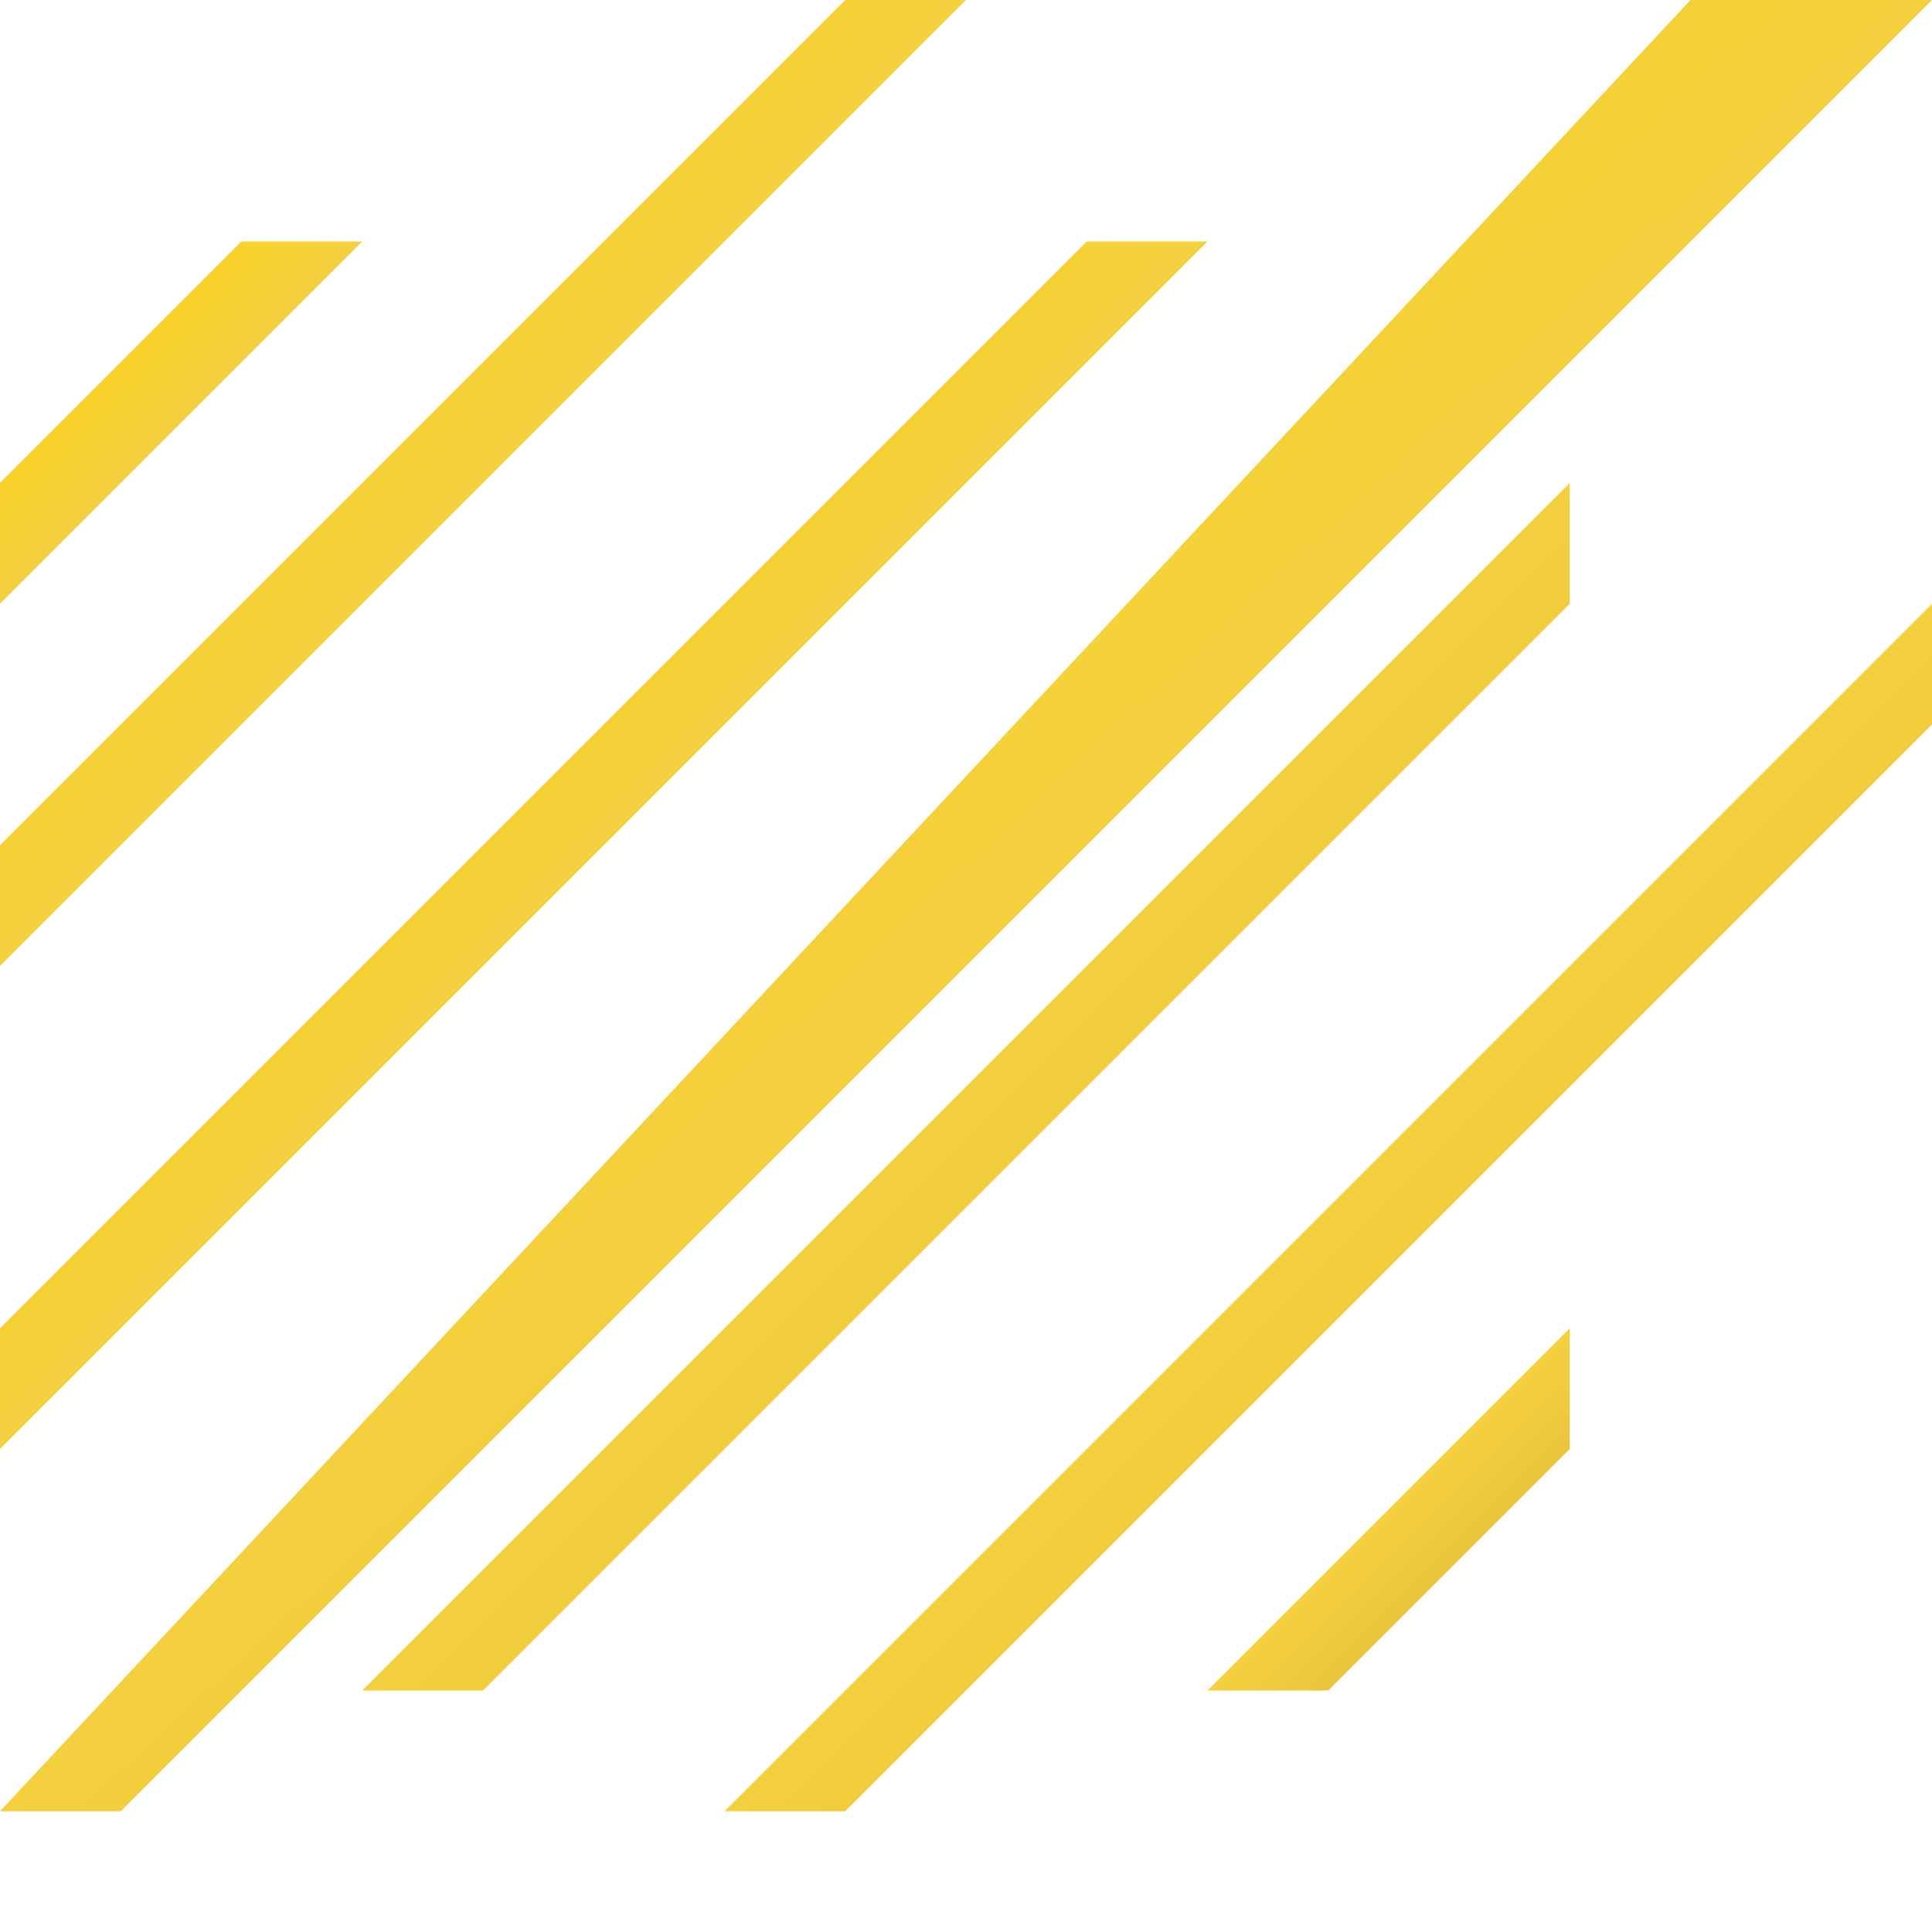 <?xml version="1.0" encoding="utf-8"?>
<svg version="1.1" xmlns="http://www.w3.org/2000/svg" x="0px" y="0px" viewBox="0 0 16 16" style="enable-background:new 0 0 16 16;" xml:space="preserve">
<defs>
	<linearGradient id="goldGradient16" x1="0%" y1="0%" x2="100%" y2="100%">
		<stop offset="0%" style="stop-color:#FFD700;stop-opacity:1" />
		<stop offset="50%" style="stop-color:#F4D03F;stop-opacity:1" />
		<stop offset="100%" style="stop-color:#D4AF37;stop-opacity:1" />
	</linearGradient>
</defs>
<style type="text/css">
	.st1{fill:url(#goldGradient16);}
</style>
<g id="logoMark16">
	<polygon class="st1" points="3,2 0,5 0,4 2,2"/>
	<polygon class="st1" points="8,0 0,8 0,7 7,0"/>
	<polygon class="st1" points="10,2 0,12 0,11 9,2"/>
	<polygon class="st1" points="15,0 16,0 1,15 0,15 0,15 14,0"/>
	<polygon class="st1" points="13,4 13,5 4,14 3,14"/>
	<polygon class="st1" points="16,5 16,6 7,15 6,15"/>
	<polygon class="st1" points="13,11 13,12 11,14 10,14"/>
</g>
</svg> 